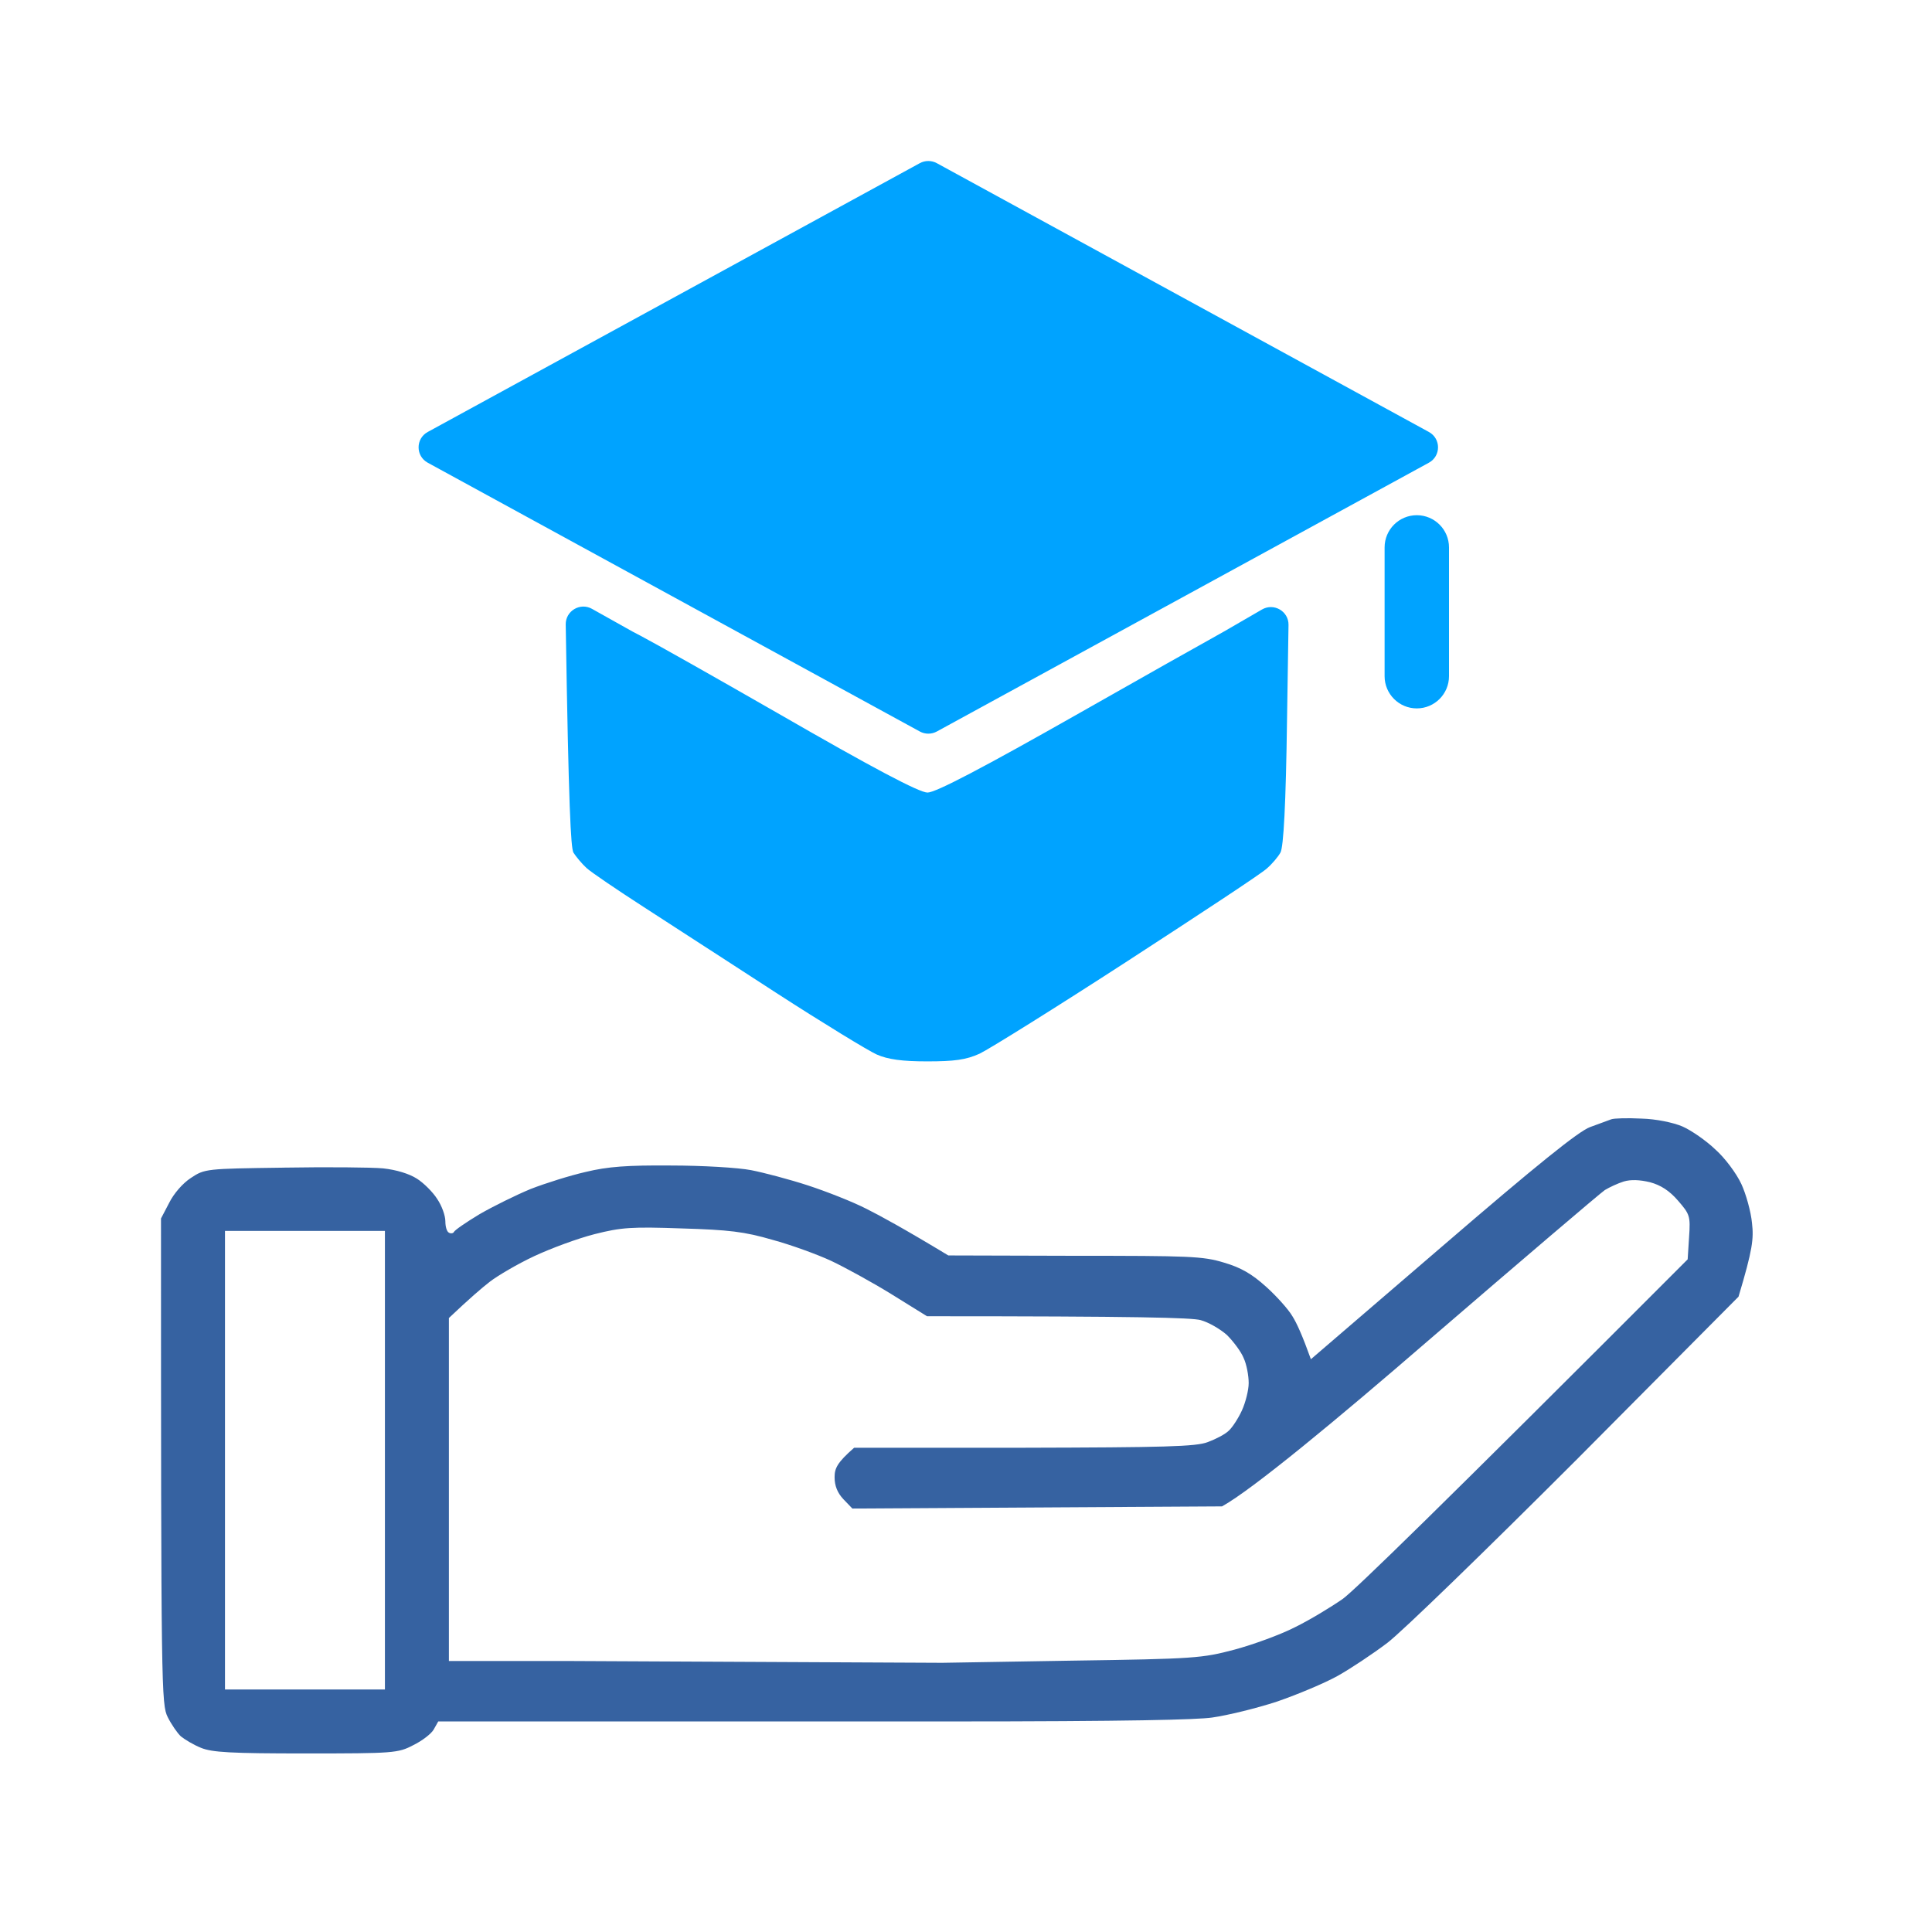 <svg width="60" height="60" viewBox="0 0 60 60" fill="none" xmlns="http://www.w3.org/2000/svg">
<path fill-rule="evenodd" clip-rule="evenodd" d="M52.247 34.982C51.96 34.861 51.43 34.75 50.977 34.739C50.547 34.717 50.127 34.728 50.039 34.761C49.951 34.794 49.653 34.905 49.377 35.004C49.023 35.136 47.743 36.163 44.795 38.702L40.711 42.212C40.446 41.473 40.27 41.086 40.137 40.877C40.016 40.667 39.64 40.248 39.32 39.961C38.879 39.563 38.536 39.364 38.007 39.21C37.355 39.011 36.936 39 33.37 39L29.451 38.989C28.082 38.161 27.332 37.753 26.912 37.543C26.482 37.322 25.665 37.002 25.091 36.814C24.517 36.627 23.722 36.417 23.325 36.34C22.927 36.262 21.812 36.196 20.841 36.196C19.483 36.185 18.876 36.229 18.192 36.395C17.706 36.505 16.933 36.748 16.48 36.925C16.028 37.112 15.31 37.466 14.891 37.709C14.471 37.962 14.118 38.205 14.096 38.261C14.074 38.305 13.997 38.316 13.942 38.282C13.875 38.249 13.831 38.095 13.831 37.929C13.831 37.753 13.721 37.444 13.577 37.234C13.445 37.024 13.158 36.737 12.948 36.605C12.705 36.45 12.308 36.329 11.899 36.285C11.535 36.251 10.144 36.24 8.797 36.262L8.782 36.263L8.782 36.263C6.402 36.295 6.357 36.296 5.927 36.583C5.673 36.748 5.397 37.068 5.254 37.355L5 37.841C5 52.556 5.011 52.931 5.21 53.329C5.32 53.549 5.508 53.825 5.618 53.925C5.74 54.024 6.016 54.19 6.236 54.278C6.579 54.422 7.175 54.455 9.493 54.455C12.22 54.455 12.363 54.444 12.827 54.201C13.103 54.068 13.39 53.847 13.467 53.715L13.61 53.461H29.396C35.125 53.461 37.179 53.406 37.642 53.34C38.117 53.273 39.022 53.053 39.662 52.843C40.303 52.622 41.142 52.269 41.539 52.048C41.936 51.827 42.632 51.364 43.084 51.022C43.537 50.679 46.175 48.118 48.957 45.336L53.991 40.27C54.432 38.801 54.466 38.47 54.41 37.984C54.377 37.631 54.223 37.079 54.079 36.77C53.925 36.439 53.571 35.964 53.273 35.699C52.986 35.423 52.523 35.103 52.247 34.982ZM17.662 51.584H13.941V40.932C14.582 40.325 14.968 39.994 15.211 39.806C15.454 39.618 16.072 39.254 16.591 39.011C17.11 38.768 17.948 38.459 18.467 38.327C19.295 38.117 19.615 38.095 21.172 38.15C22.64 38.194 23.115 38.249 23.987 38.503C24.561 38.658 25.378 38.956 25.808 39.155C26.228 39.353 27.078 39.817 27.685 40.192L28.789 40.877C35.357 40.877 37.013 40.921 37.289 40.998C37.532 41.064 37.896 41.274 38.106 41.462C38.304 41.66 38.547 41.981 38.624 42.179C38.713 42.367 38.779 42.72 38.779 42.952C38.779 43.173 38.68 43.559 38.569 43.802C38.459 44.045 38.271 44.332 38.161 44.431C38.05 44.542 37.752 44.696 37.51 44.785C37.145 44.928 36.141 44.95 31.791 44.961H26.526C25.996 45.425 25.919 45.601 25.919 45.877C25.919 46.142 26.007 46.363 26.195 46.562L26.471 46.849L37.951 46.782C38.889 46.264 41.517 44.089 44.376 41.616C47.246 39.144 49.708 37.046 49.84 36.958C49.984 36.87 50.249 36.748 50.425 36.693C50.646 36.627 50.922 36.638 51.242 36.715C51.573 36.803 51.849 36.98 52.114 37.289C52.478 37.709 52.501 37.764 52.456 38.415L52.412 39.11C44.63 46.904 42.069 49.388 41.704 49.653C41.34 49.907 40.667 50.315 40.214 50.536C39.761 50.768 38.911 51.077 38.337 51.231C37.333 51.496 37.123 51.518 33.282 51.573L29.264 51.64L17.662 51.584ZM6.987 38.227H11.954V52.468H6.987V38.227Z" fill="#3662A1"/>
<path fill-rule="evenodd" clip-rule="evenodd" d="M29.093 22.718C28.929 22.807 28.73 22.807 28.567 22.718L13.284 14.37C12.905 14.163 12.905 13.621 13.284 13.415L28.566 5.067C28.73 4.978 28.929 4.978 29.093 5.067L44.375 13.415C44.754 13.622 44.754 14.163 44.375 14.37L29.093 22.718ZM17.808 26.478C17.728 26.33 17.659 25.087 17.569 19.394C17.562 18.974 18.016 18.702 18.384 18.908L19.641 19.612C19.693 19.641 19.747 19.669 19.801 19.696L19.801 19.696C19.832 19.712 19.863 19.728 19.893 19.744C20.369 19.995 22.113 20.978 24.152 22.148C27.113 23.856 28.551 24.614 28.805 24.614C29.058 24.614 30.508 23.856 33.517 22.148C35.556 20.989 37.288 20.015 37.763 19.752L37.794 19.734L37.794 19.734C37.869 19.693 37.946 19.651 38.019 19.608L39.193 18.928C39.561 18.715 40.022 18.983 40.016 19.407L39.97 22.34C39.934 24.975 39.862 26.31 39.765 26.478C39.692 26.611 39.499 26.839 39.342 26.972C39.197 27.116 37.239 28.403 35.016 29.847C32.792 31.29 30.726 32.577 30.424 32.722C30.001 32.914 29.639 32.962 28.793 32.962C28.019 32.962 27.572 32.902 27.222 32.746C26.956 32.625 25.554 31.771 24.104 30.833C23.449 30.409 22.713 29.932 22.027 29.486L22.026 29.485L22.024 29.485C21.192 28.945 20.434 28.453 19.983 28.163C19.162 27.633 18.364 27.092 18.219 26.96C18.074 26.827 17.893 26.611 17.808 26.478ZM45 17C45 16.448 44.552 16 44 16C43.448 16 43 16.448 43 17V21C43 21.552 43.448 22 44 22C44.552 22 45 21.552 45 21V17Z" fill="#00A3FF"/>
</svg>

